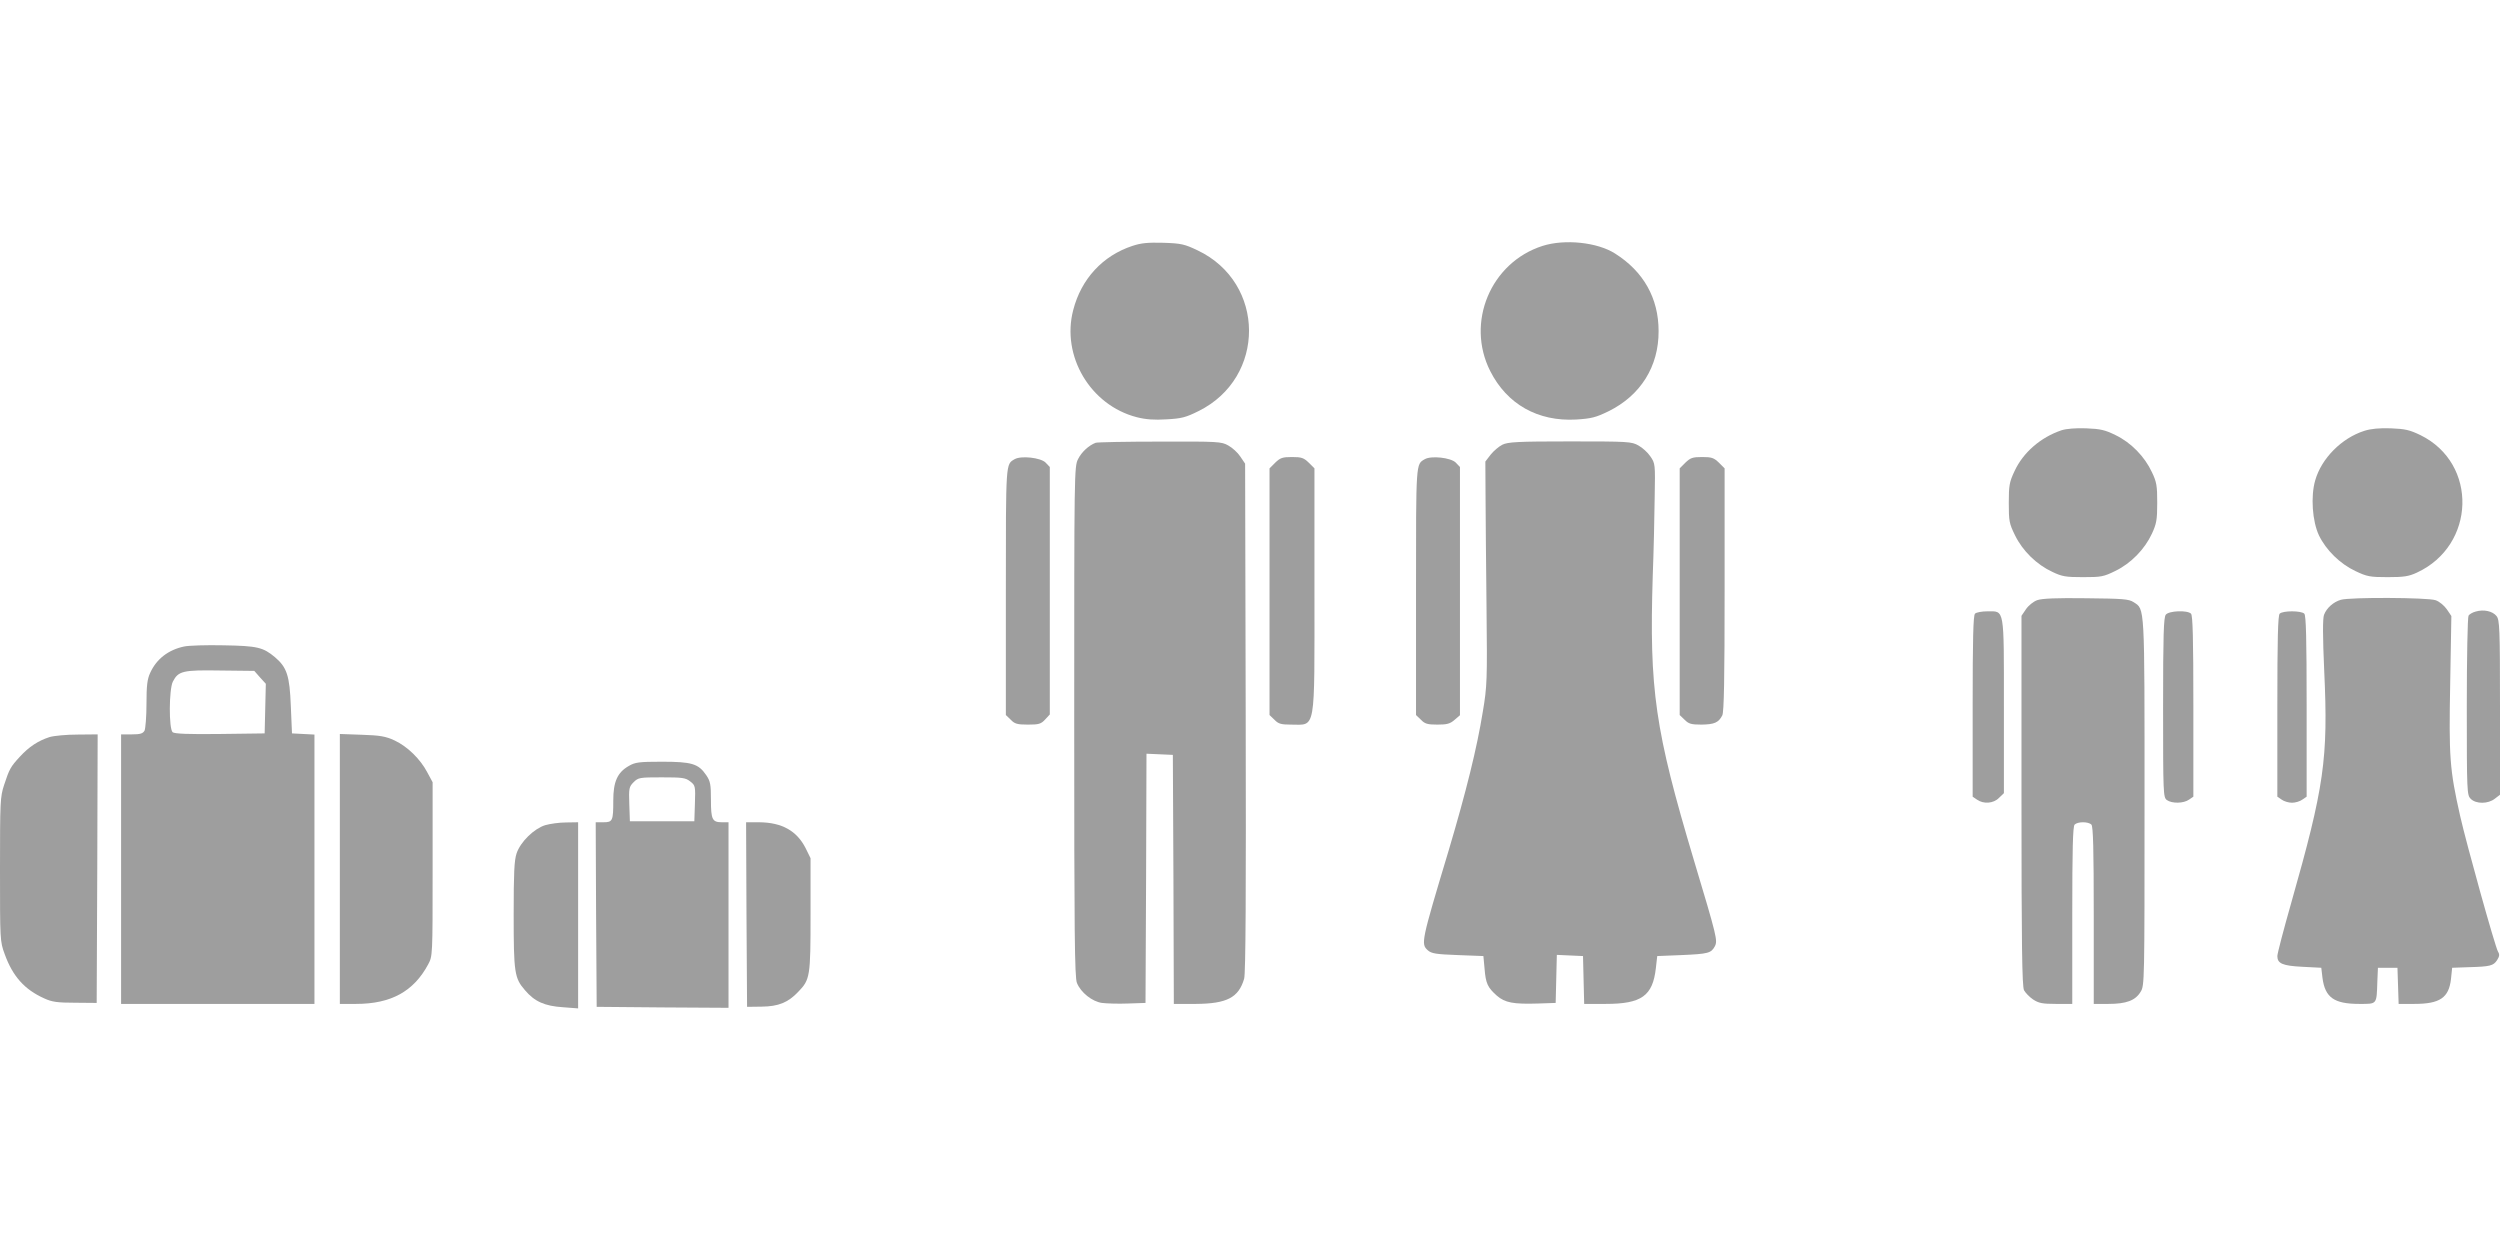 <?xml version="1.0" standalone="no"?>
<!DOCTYPE svg PUBLIC "-//W3C//DTD SVG 20010904//EN"
 "http://www.w3.org/TR/2001/REC-SVG-20010904/DTD/svg10.dtd">
<svg version="1.0" xmlns="http://www.w3.org/2000/svg"
 width="1280pt" height="640pt" viewBox="0 0 1280 640"
 preserveAspectRatio="xMidYMid meet">
<g transform="translate(0,640) scale(0.1,-0.1)"
fill="#9e9e9e" stroke="none">
<path d="M5798 5141 c-152 -50 -262 -169 -303 -328 -62 -236 88 -488 325 -549
47 -12 90 -15 153 -11 76 4 99 10 163 42 347 171 345 657 -4 823 -67 32 -84
36 -176 39 -79 2 -113 -1 -158 -16z"/>
<path d="M7898 5141 c-266 -85 -394 -392 -268 -641 86 -170 244 -259 440 -248
79 5 101 11 165 42 165 81 258 230 257 411 0 168 -77 305 -223 397 -91 58
-258 75 -371 39z"/>
<path d="M10555 4197 c-107 -36 -197 -114 -241 -210 -26 -55 -29 -73 -29 -162
0 -93 2 -105 32 -166 39 -80 111 -150 191 -187 50 -24 69 -27 157 -27 93 0
105 2 166 32 80 39 150 111 187 191 23 50 27 70 27 157 0 88 -3 107 -27 157
-37 80 -107 152 -186 190 -55 27 -77 32 -151 35 -52 2 -102 -2 -126 -10z"/>
<path d="M12105 4194 c-116 -37 -219 -141 -251 -253 -24 -82 -15 -210 19 -282
36 -75 108 -146 187 -183 59 -28 74 -31 165 -31 83 0 108 4 149 23 302 139
314 559 19 704 -56 27 -78 32 -152 35 -58 2 -102 -2 -136 -13z"/>
<path d="M5610 4133 c-35 -13 -72 -47 -90 -83 -20 -38 -20 -64 -20 -1345 0
-1074 2 -1311 14 -1338 20 -49 78 -95 128 -102 24 -3 84 -5 133 -3 l90 3 3
638 2 638 68 -3 67 -3 3 -637 2 -638 113 0 c158 1 219 32 247 129 8 24 10 452
8 1337 l-3 1300 -25 37 c-13 20 -41 45 -61 56 -35 20 -52 21 -350 20 -173 0
-321 -3 -329 -6z"/>
<path d="M7692 4123 c-18 -9 -45 -32 -60 -51 l-27 -35 1 -176 c0 -97 3 -354 5
-571 4 -374 3 -403 -19 -534 -30 -186 -85 -408 -175 -711 -141 -469 -143 -478
-106 -511 18 -16 42 -20 153 -24 l131 -5 6 -65 c6 -76 16 -96 63 -138 42 -36
84 -44 211 -40 l90 3 3 123 3 123 67 -3 67 -3 3 -123 3 -122 110 0 c184 0 241
41 257 183 l7 62 125 5 c137 6 151 10 170 45 15 29 11 47 -107 440 -200 669
-229 872 -211 1455 5 129 9 312 10 406 3 167 3 171 -22 207 -13 20 -41 45 -61
56 -35 20 -52 21 -350 21 -270 0 -319 -3 -347 -17z"/>
<path d="M5195 4049 c-46 -27 -45 -9 -45 -676 l0 -634 25 -24 c20 -21 33 -25
88 -25 55 0 67 3 88 26 l24 26 0 634 0 633 -22 23 c-26 25 -125 36 -158 17z"/>
<path d="M6529 4031 l-29 -29 0 -632 0 -631 25 -24 c20 -21 34 -25 84 -25 130
0 121 -49 121 690 l0 622 -29 29 c-26 25 -37 29 -86 29 -49 0 -60 -4 -86 -29z"/>
<path d="M7295 4049 c-46 -27 -45 -9 -45 -676 l0 -634 25 -24 c20 -21 34 -25
84 -25 49 0 65 4 88 24 l28 24 0 636 0 635 -22 23 c-26 25 -125 36 -158 17z"/>
<path d="M8629 4031 l-29 -29 0 -632 0 -631 25 -24 c21 -21 33 -25 87 -25 65
1 87 10 106 47 9 16 12 190 12 643 l0 622 -29 29 c-26 25 -37 29 -86 29 -49 0
-60 -4 -86 -29z"/>
<path d="M10430 3327 c-19 -7 -44 -27 -57 -46 l-23 -34 0 -946 c0 -737 3 -951
13 -971 7 -13 28 -35 46 -47 29 -19 47 -23 117 -23 l84 0 0 453 c0 339 3 456
12 465 16 16 70 16 86 0 9 -9 12 -126 12 -465 l0 -453 75 0 c91 0 138 17 165
62 20 32 20 48 20 971 0 1021 2 986 -56 1024 -25 16 -54 18 -244 20 -150 2
-225 -1 -250 -10z"/>
<path d="M11985 3329 c-38 -11 -73 -42 -86 -77 -7 -18 -7 -110 1 -287 21 -451
0 -593 -169 -1188 -39 -137 -71 -259 -71 -272 0 -38 26 -50 129 -55 l96 -5 6
-51 c13 -101 59 -134 188 -134 93 0 89 -5 93 115 l3 70 50 0 50 0 3 -92 3 -93
80 0 c131 0 177 31 188 127 l6 58 85 3 c109 3 126 7 145 36 12 19 14 29 5 43
-15 25 -162 553 -194 695 -54 239 -58 302 -51 678 l6 346 -23 34 c-14 20 -38
40 -58 47 -41 14 -438 16 -485 2z"/>
<path d="M12676 3269 c-16 -4 -33 -14 -37 -21 -5 -7 -9 -217 -9 -465 0 -440 1
-454 20 -473 27 -27 89 -27 124 1 l26 20 0 447 c0 408 -2 449 -18 468 -20 25
-65 35 -106 23z"/>
<path d="M10112 3258 c-9 -9 -12 -128 -12 -474 l0 -463 22 -15 c34 -24 85 -20
113 9 l25 24 0 443 c0 512 4 488 -84 488 -28 0 -57 -5 -64 -12z"/>
<path d="M11089 3253 c-11 -13 -14 -101 -14 -475 0 -443 1 -460 19 -474 26
-19 86 -18 114 2 l22 15 0 463 c0 346 -3 465 -12 474 -19 19 -113 15 -129 -5z"/>
<path d="M11672 3258 c-9 -9 -12 -128 -12 -474 l0 -463 22 -15 c12 -9 36 -16
53 -16 17 0 41 7 53 16 l22 15 0 463 c0 346 -3 465 -12 474 -16 16 -110 16
-126 0z"/>
<path d="M943 3090 c-81 -17 -142 -64 -174 -135 -15 -32 -19 -65 -19 -158 0
-65 -5 -127 -10 -138 -9 -15 -22 -19 -65 -19 l-55 0 0 -690 0 -690 495 0 495
0 0 690 0 689 -57 3 -58 3 -6 140 c-6 156 -20 198 -81 250 -61 51 -90 58 -263
61 -88 2 -179 -1 -202 -6z m388 -158 l30 -33 -3 -127 -3 -127 -229 -3 c-160
-2 -233 1 -242 9 -20 17 -19 220 1 259 28 55 52 60 243 57 l174 -2 29 -33z"/>
<path d="M253 2626 c-58 -19 -104 -49 -151 -100 -48 -52 -54 -63 -81 -145 -20
-61 -21 -85 -21 -432 0 -363 0 -369 24 -434 41 -114 102 -182 203 -227 39 -18
67 -22 158 -22 l110 -1 3 688 2 687 -102 -1 c-57 0 -122 -6 -145 -13z"/>
<path d="M1740 1951 l0 -691 83 0 c179 0 295 64 369 202 23 43 23 43 23 488
l0 445 -27 50 c-36 69 -102 133 -168 164 -46 21 -73 26 -167 29 l-113 4 0
-691z"/>
<path d="M3219 2478 c-58 -33 -79 -81 -79 -176 0 -105 -3 -112 -51 -112 l-39
0 2 -472 3 -473 338 -3 337 -2 0 475 0 475 -33 0 c-50 0 -57 13 -57 115 0 79
-3 95 -24 126 -40 59 -74 69 -228 69 -117 0 -137 -3 -169 -22z m315 -79 c26
-20 27 -24 24 -113 l-3 -91 -165 0 -165 0 -3 88 c-3 81 -1 89 22 112 24 24 31
25 144 25 106 0 122 -2 146 -21z"/>
<path d="M2791 2175 c-57 -18 -126 -85 -146 -144 -12 -36 -15 -98 -15 -314 0
-298 4 -325 58 -387 49 -58 101 -81 194 -87 l78 -6 0 477 0 476 -62 -1 c-35 0
-83 -7 -107 -14z"/>
<path d="M3822 1718 l3 -473 75 1 c86 1 135 21 187 76 61 63 63 78 63 396 l0
288 -25 51 c-45 89 -121 132 -238 133 l-67 0 2 -472z"/>
</g>
</svg>

